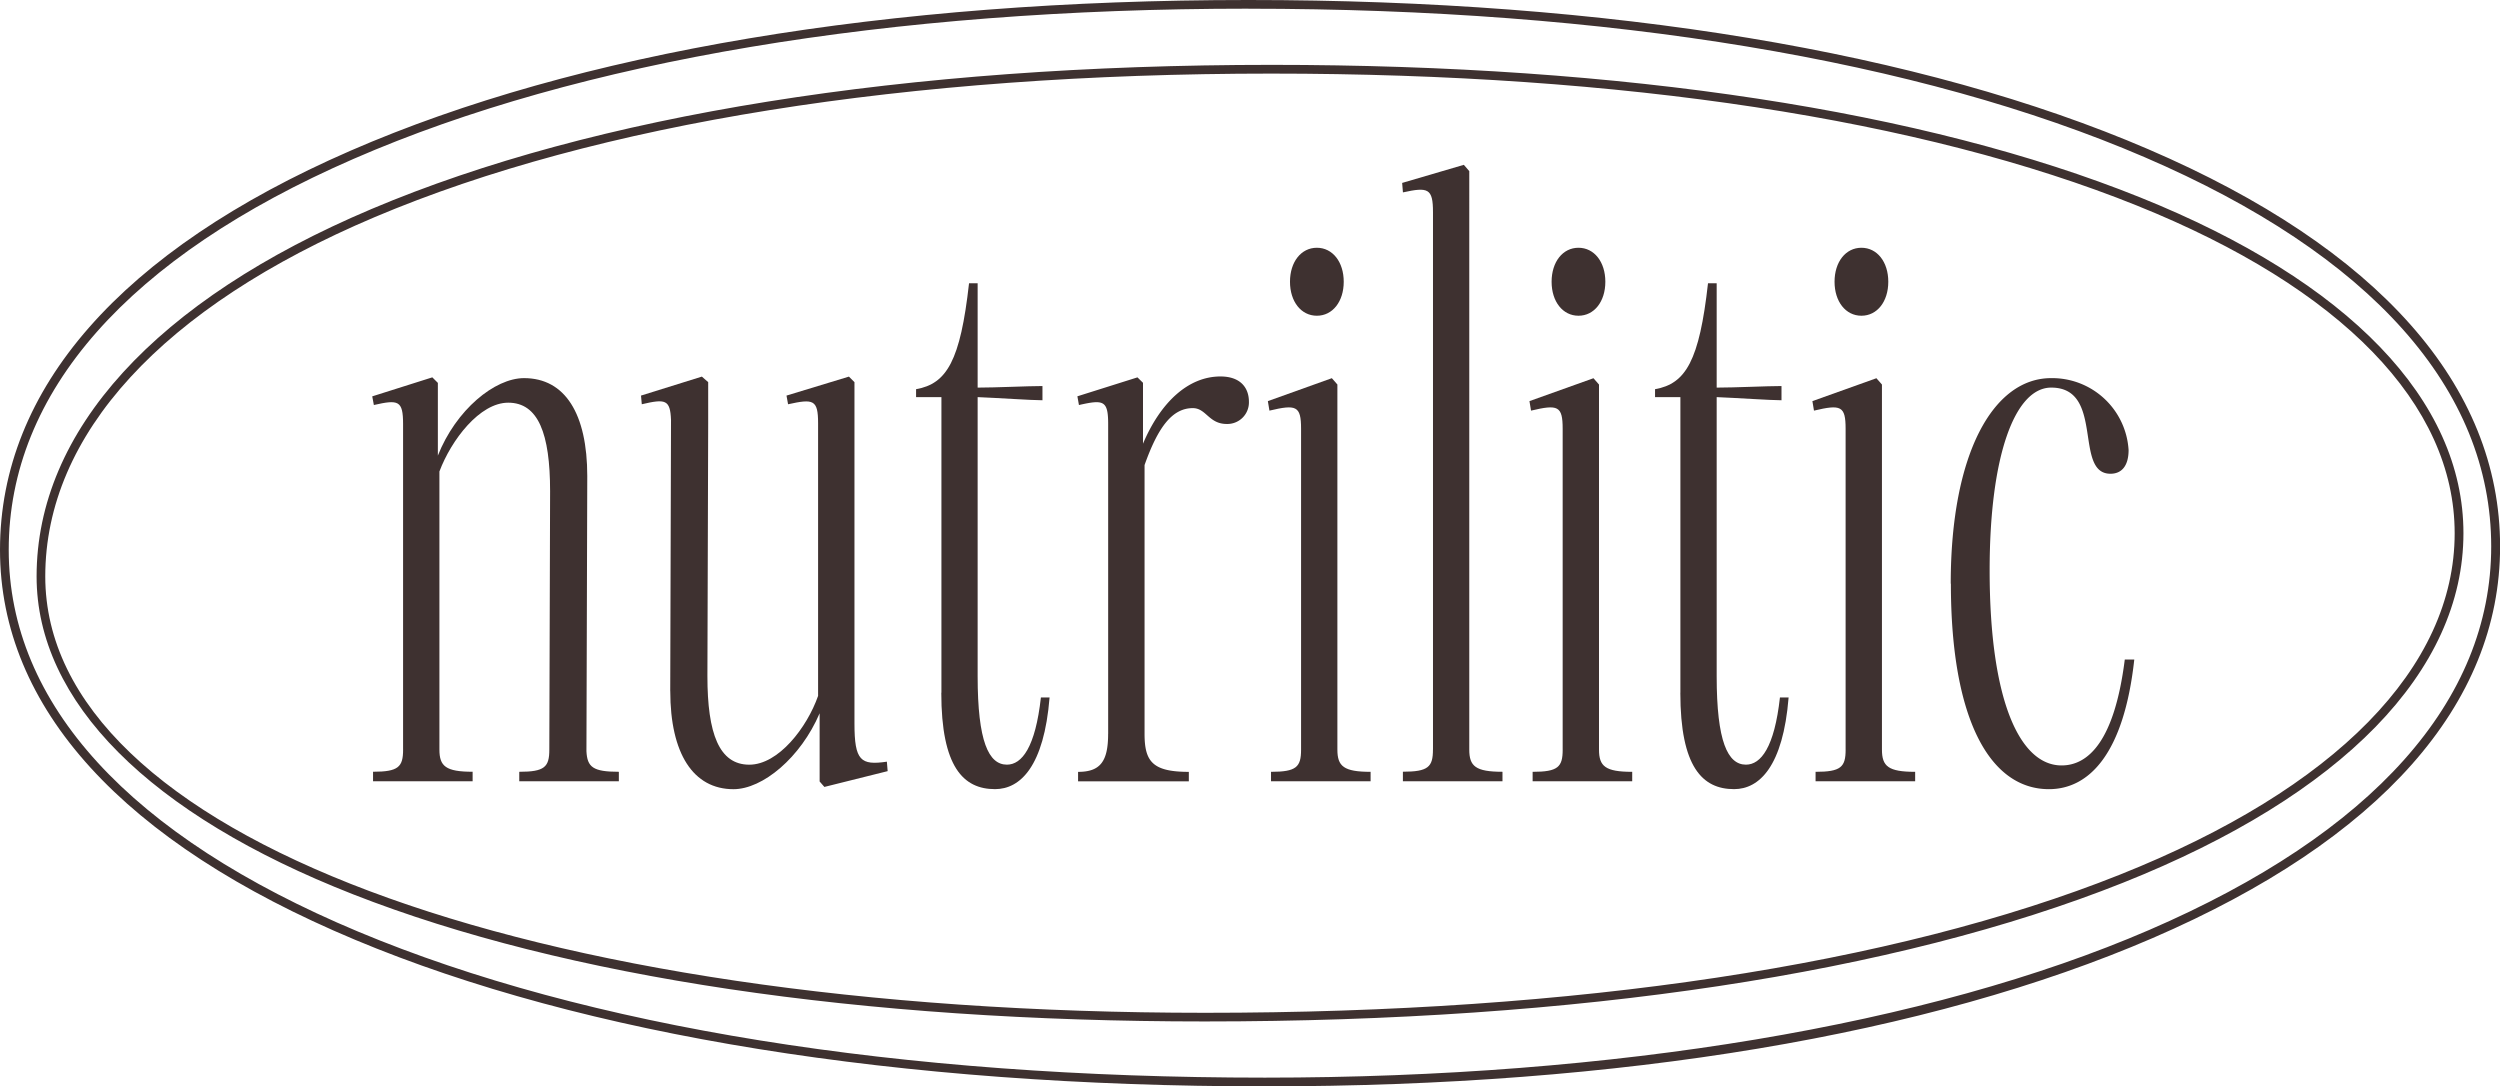 <svg xmlns="http://www.w3.org/2000/svg" xmlns:xlink="http://www.w3.org/1999/xlink" width="138.075" height="60" viewBox="0 0 138.075 60"><defs><clipPath id="a"><rect width="138.075" height="60" fill="#3e3130"/></clipPath></defs><g transform="translate(-8264 -1670)"><g transform="translate(8264 1670)"><g clip-path="url(#a)"><path d="M10.236,29.211V11.226c0-1.308-.263-1.354-1.614-1.048L8.533,9.7,11.851,8.65l.306.306v4.016c1-2.532,3.144-4.279,4.758-4.279,2.27,0,3.494,1.966,3.494,5.414L20.363,29.3c.046.872.349,1.135,1.79,1.135v.525h-5.5v-.525c1.4,0,1.66-.263,1.66-1.222l.043-14.275c0-3.188-.655-4.889-2.313-4.889-1.573,0-3.144,2.053-3.8,3.8V29.211c0,.916.349,1.222,1.834,1.222v.525h-5.5v-.525c1.4,0,1.66-.263,1.66-1.222" transform="translate(12.026 12.191)" fill="#3e3130"/><path d="M16.308,26.007l.043-14.977c-.043-1.132-.306-1.176-1.614-.87l-.043-.479,3.361-1.048.349.306v2.267l-.043,13.972c0,3.185.653,4.889,2.313,4.889,1.614,0,3.188-2.053,3.8-3.8V11.206c0-1.308-.263-1.352-1.658-1.046l-.087-.479,3.448-1.048.306.306V27.8c0,2.05.349,2.313,1.79,2.1l.043.523-3.494.872-.263-.3V27.228c-1.046,2.445-3.142,4.192-4.758,4.192-2.224,0-3.491-1.966-3.491-5.414" transform="translate(20.709 12.167)" fill="#3e3130"/><path d="M22.4,29.108V12.782H21v-.439c1.7-.3,2.445-1.571,2.925-5.85H24.4v5.763c1,0,2.795-.087,3.58-.087v.785c-.61,0-2.489-.13-3.58-.173v15.41c0,3.621.612,4.889,1.617,4.889.829,0,1.571-.961,1.877-3.71h.479c-.306,3.8-1.614,5.062-3.012,5.062-1.747,0-2.968-1.222-2.968-5.325" transform="translate(29.595 9.152)" fill="#3e3130"/><path d="M26.4,28.365V11.253c0-1.311-.263-1.354-1.614-1.048L24.7,9.723l3.318-1.046.306.3v3.363c.961-2.272,2.489-3.713,4.279-3.713,1.091,0,1.571.612,1.571,1.4a1.192,1.192,0,0,1-1.222,1.224c-1,0-1.135-.875-1.877-.875-1.135,0-1.923,1.048-2.665,3.144V28.365c0,1.528.438,2.1,2.445,2.1v.523H24.738v-.523c1.224,0,1.66-.569,1.66-2.1" transform="translate(34.804 12.165)" fill="#3e3130"/><path d="M30.9,33.4V15.675c0-1.265-.263-1.352-1.747-1l-.087-.525L32.6,12.883l.306.349V33.4c0,.918.349,1.224,1.834,1.224v.523h-5.5v-.523c1.4,0,1.66-.263,1.66-1.224m.872-27.72c.872,0,1.484.785,1.484,1.877s-.612,1.877-1.484,1.877-1.484-.785-1.484-1.877.612-1.877,1.484-1.877" transform="translate(40.958 8.004)" fill="#3e3130"/><path d="M33.845,36.081V6.395c0-1.308-.263-1.4-1.66-1.091l-.043-.523,3.407-1,.3.349V36.081c0,.916.349,1.222,1.834,1.222v.525h-5.5V37.3c1.4,0,1.66-.263,1.66-1.222" transform="translate(45.299 5.322)" fill="#3e3130"/><path d="M36.894,33.4V15.675c0-1.265-.263-1.352-1.747-1l-.087-.525,3.535-1.265.306.349V33.4c0,.918.349,1.224,1.834,1.224v.523h-5.5v-.523c1.4,0,1.66-.263,1.66-1.224m.872-27.72c.872,0,1.484.785,1.484,1.877s-.612,1.877-1.484,1.877-1.484-.785-1.484-1.877.612-1.877,1.484-1.877" transform="translate(49.412 8.004)" fill="#3e3130"/><path d="M39.337,29.108V12.782h-1.4v-.439c1.7-.3,2.446-1.571,2.925-5.85h.479v5.763c1,0,2.795-.087,3.58-.087v.785c-.61,0-2.489-.13-3.58-.173v15.41c0,3.621.612,4.889,1.617,4.889.829,0,1.571-.961,1.877-3.71h.479c-.306,3.8-1.614,5.062-3.012,5.062-1.747,0-2.968-1.222-2.968-5.325" transform="translate(53.471 9.152)" fill="#3e3130"/><path d="M43.38,33.4V15.675c0-1.265-.263-1.352-1.747-1l-.087-.525,3.535-1.265.306.349V33.4c0,.918.349,1.224,1.834,1.224v.523h-5.5v-.523c1.4,0,1.66-.263,1.66-1.224m.872-27.72c.872,0,1.484.785,1.484,1.877s-.612,1.877-1.484,1.877-1.484-.785-1.484-1.877.612-1.877,1.484-1.877" transform="translate(58.553 8.004)" fill="#3e3130"/><path d="M44.717,20.018c0-7.2,2.356-11.35,5.544-11.35a4.23,4.23,0,0,1,4.279,3.973c0,.829-.349,1.308-1,1.308-2.053,0-.306-4.758-3.274-4.758-2.007,0-3.4,3.756-3.4,10.086,0,7.291,1.7,10.782,3.973,10.782,1.484,0,2.925-1.352,3.491-5.85h.525c-.569,5.195-2.489,7.161-4.715,7.161-3.231,0-5.414-3.8-5.414-11.35" transform="translate(63.022 12.216)" fill="#3e3130"/><path d="M69.864,60C49.64,60,32.256,57.2,19.6,51.9,6.777,46.529,0,39.084,0,30.367c0-8.9,6.688-16.523,19.342-22.036C31.856,2.879,49.009,0,68.946,0c19.981,0,37.164,2.848,49.7,8.24,12.714,5.469,19.434,13.056,19.434,21.942,0,8.724-6.633,16.2-19.181,21.624C106.488,57.167,89.534,60,69.864,60M68.946.479c-19.87,0-36.957,2.87-49.411,8.293S.482,21.67.482,30.367c0,8.507,6.676,15.8,19.3,21.087,12.6,5.276,29.917,8.064,50.078,8.064,19.325,0,36.67-2.9,48.84-8.156,12.358-5.339,18.889-12.664,18.889-21.181,0-8.678-6.618-16.114-19.142-21.5-12.471-5.366-29.589-8.2-49.5-8.2M66.558,56.415c-19.056,0-35.323-2.426-47.047-7.018C8.233,44.978,2.021,38.742,2.021,31.837c0-8.04,6.568-15.246,18.494-20.292,12.317-5.209,29.51-7.963,49.717-7.963,19.47,0,36.056,2.53,47.968,7.32,11.514,4.628,17.856,11.213,17.856,18.545,0,7.621-6.676,14.475-18.8,19.306-12.582,5.014-30.114,7.662-50.7,7.662m3.674-52.35c-20.145,0-37.27,2.739-49.529,7.924C8.968,16.955,2.5,24,2.5,31.837c0,14.189,26.341,24.1,64.055,24.1,20.525,0,38-2.636,50.522-7.628,11.926-4.751,18.494-11.449,18.494-18.858,0-7.12-6.235-13.548-17.555-18.1C106.166,6.582,89.642,4.065,70.233,4.065" transform="translate(0)" fill="#3e3130"/></g></g></g></svg>